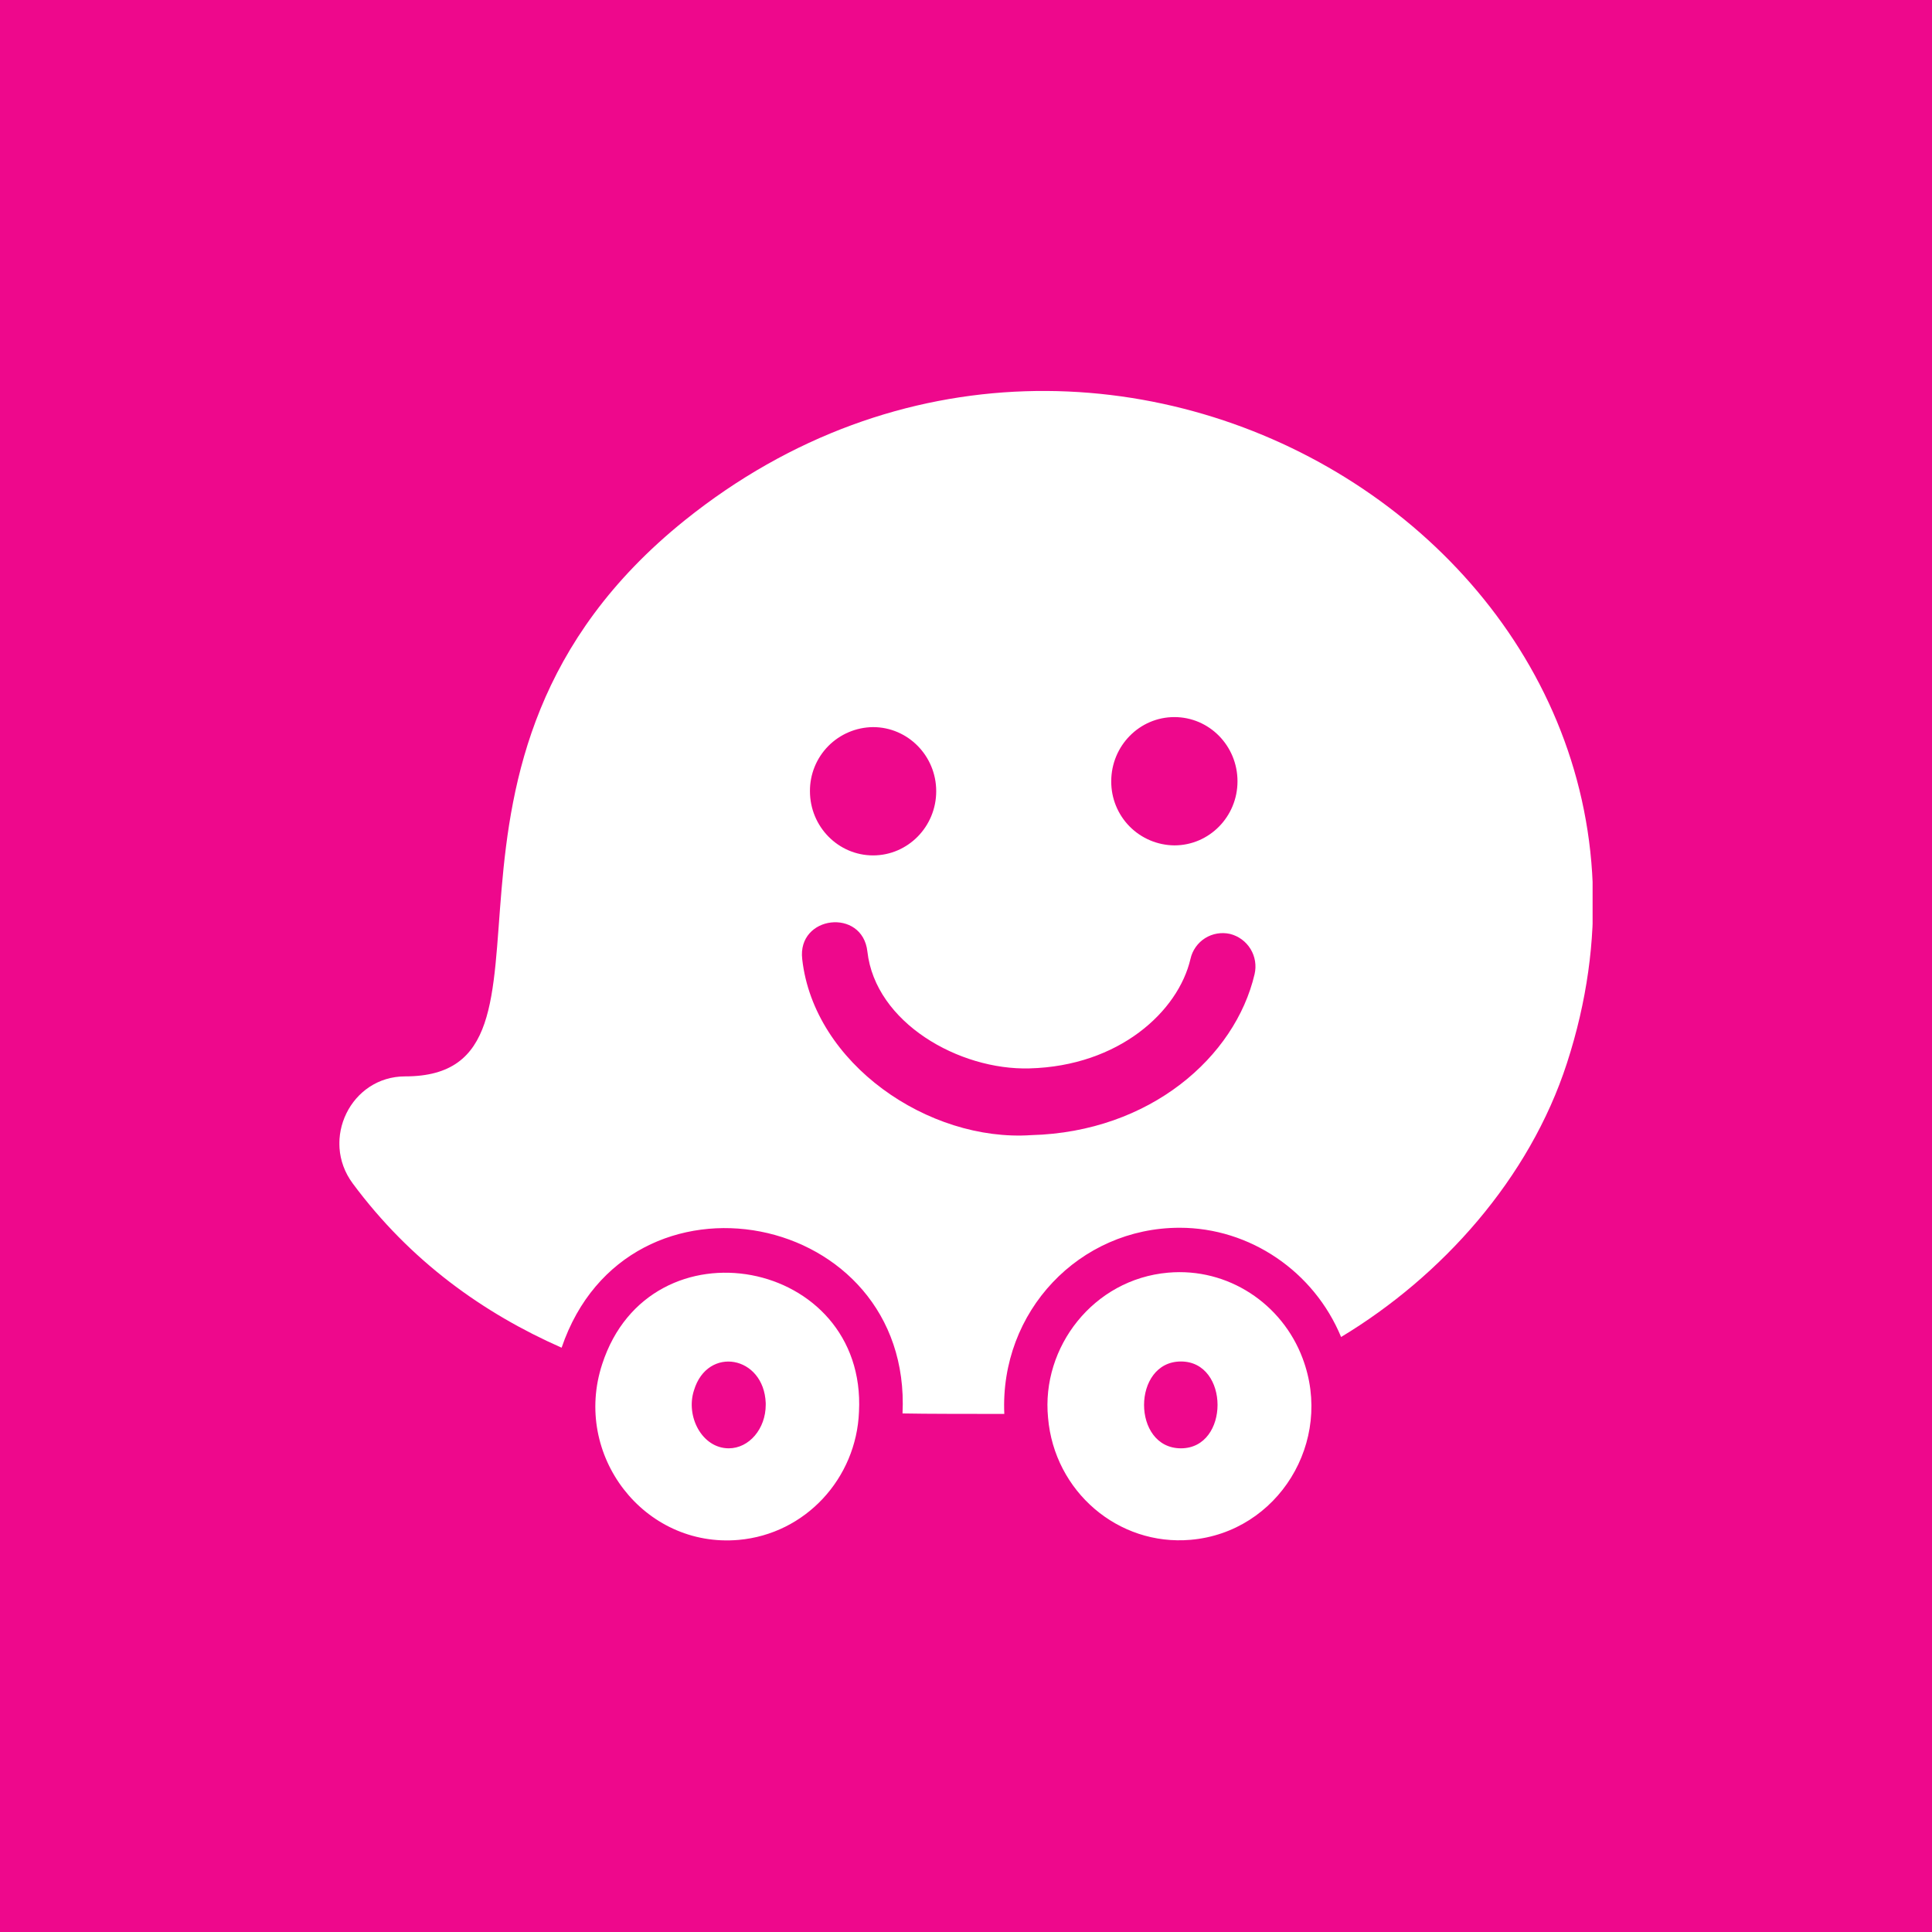 <svg xmlns="http://www.w3.org/2000/svg" width="74" height="74" viewBox="0 0 74 74" fill="none"><rect width="74" height="74" fill="#EE088C"></rect><g clip-path="url(#clip0_1_2445)"><path d="M23.065 52.25C21.923 55.734 24.665 59.298 28.287 58.982C30.857 58.756 32.801 56.62 32.901 54.076C33.205 48.194 24.897 46.608 23.065 52.25ZM29.329 53.808C29.329 54.726 28.693 55.474 27.913 55.474C26.889 55.474 26.255 54.248 26.581 53.252C27.099 51.536 29.259 51.922 29.329 53.74V53.808ZM49.891 52.022C49.111 49.942 47.037 48.542 44.741 48.746C41.881 48.996 39.877 51.6 40.143 54.304C40.383 57.126 42.829 59.222 45.605 58.978C48.949 58.688 51.099 55.216 49.891 52.022ZM45.233 55.474C43.345 55.474 43.353 52.148 45.233 52.148C47.101 52.148 47.103 55.474 45.233 55.474Z" fill="white"></path><path d="M26.235 19.924C14.733 29.17 22.583 41.228 15.519 41.228C13.437 41.228 12.265 43.646 13.507 45.324C15.723 48.314 18.519 50.3 21.511 51.62C24.037 44.194 34.943 46.344 34.569 54.138C35.279 54.156 37.755 54.158 38.467 54.156C38.293 50.232 41.341 47.026 45.185 47.026C47.875 47.026 50.329 48.7 51.367 51.21C55.221 48.888 58.583 45.148 60.017 40.722C66.181 21.746 42.535 6.842 26.235 19.924ZM44.981 27.466C46.319 27.466 47.399 28.566 47.399 29.926C47.399 31.28 46.317 32.38 44.981 32.38C44.335 32.374 43.718 32.113 43.264 31.653C42.811 31.193 42.559 30.572 42.563 29.926C42.563 28.564 43.649 27.466 44.981 27.466ZM33.441 27.85C34.773 27.85 35.859 28.95 35.859 30.304C35.859 31.664 34.773 32.764 33.441 32.764C32.109 32.764 31.023 31.664 31.023 30.304C31.019 29.658 31.271 29.037 31.724 28.577C32.178 28.117 32.795 27.856 33.441 27.85ZM48.053 37.314C47.311 40.482 44.051 43.356 39.499 43.478C35.563 43.744 31.177 40.742 30.727 36.74C30.527 35.06 33.035 34.768 33.223 36.446C33.529 39.172 36.733 40.996 39.431 40.922C42.863 40.832 45.131 38.74 45.599 36.724C45.635 36.562 45.704 36.409 45.8 36.273C45.896 36.137 46.018 36.022 46.159 35.933C46.3 35.845 46.457 35.785 46.621 35.758C46.785 35.73 46.953 35.735 47.115 35.772C47.442 35.854 47.724 36.062 47.9 36.351C48.075 36.639 48.13 36.985 48.053 37.314Z" fill="white"></path></g><defs><clipPath id="clip0_1_2445"><rect width="48" height="48" fill="white" transform="translate(13 13)"></rect></clipPath></defs></svg>